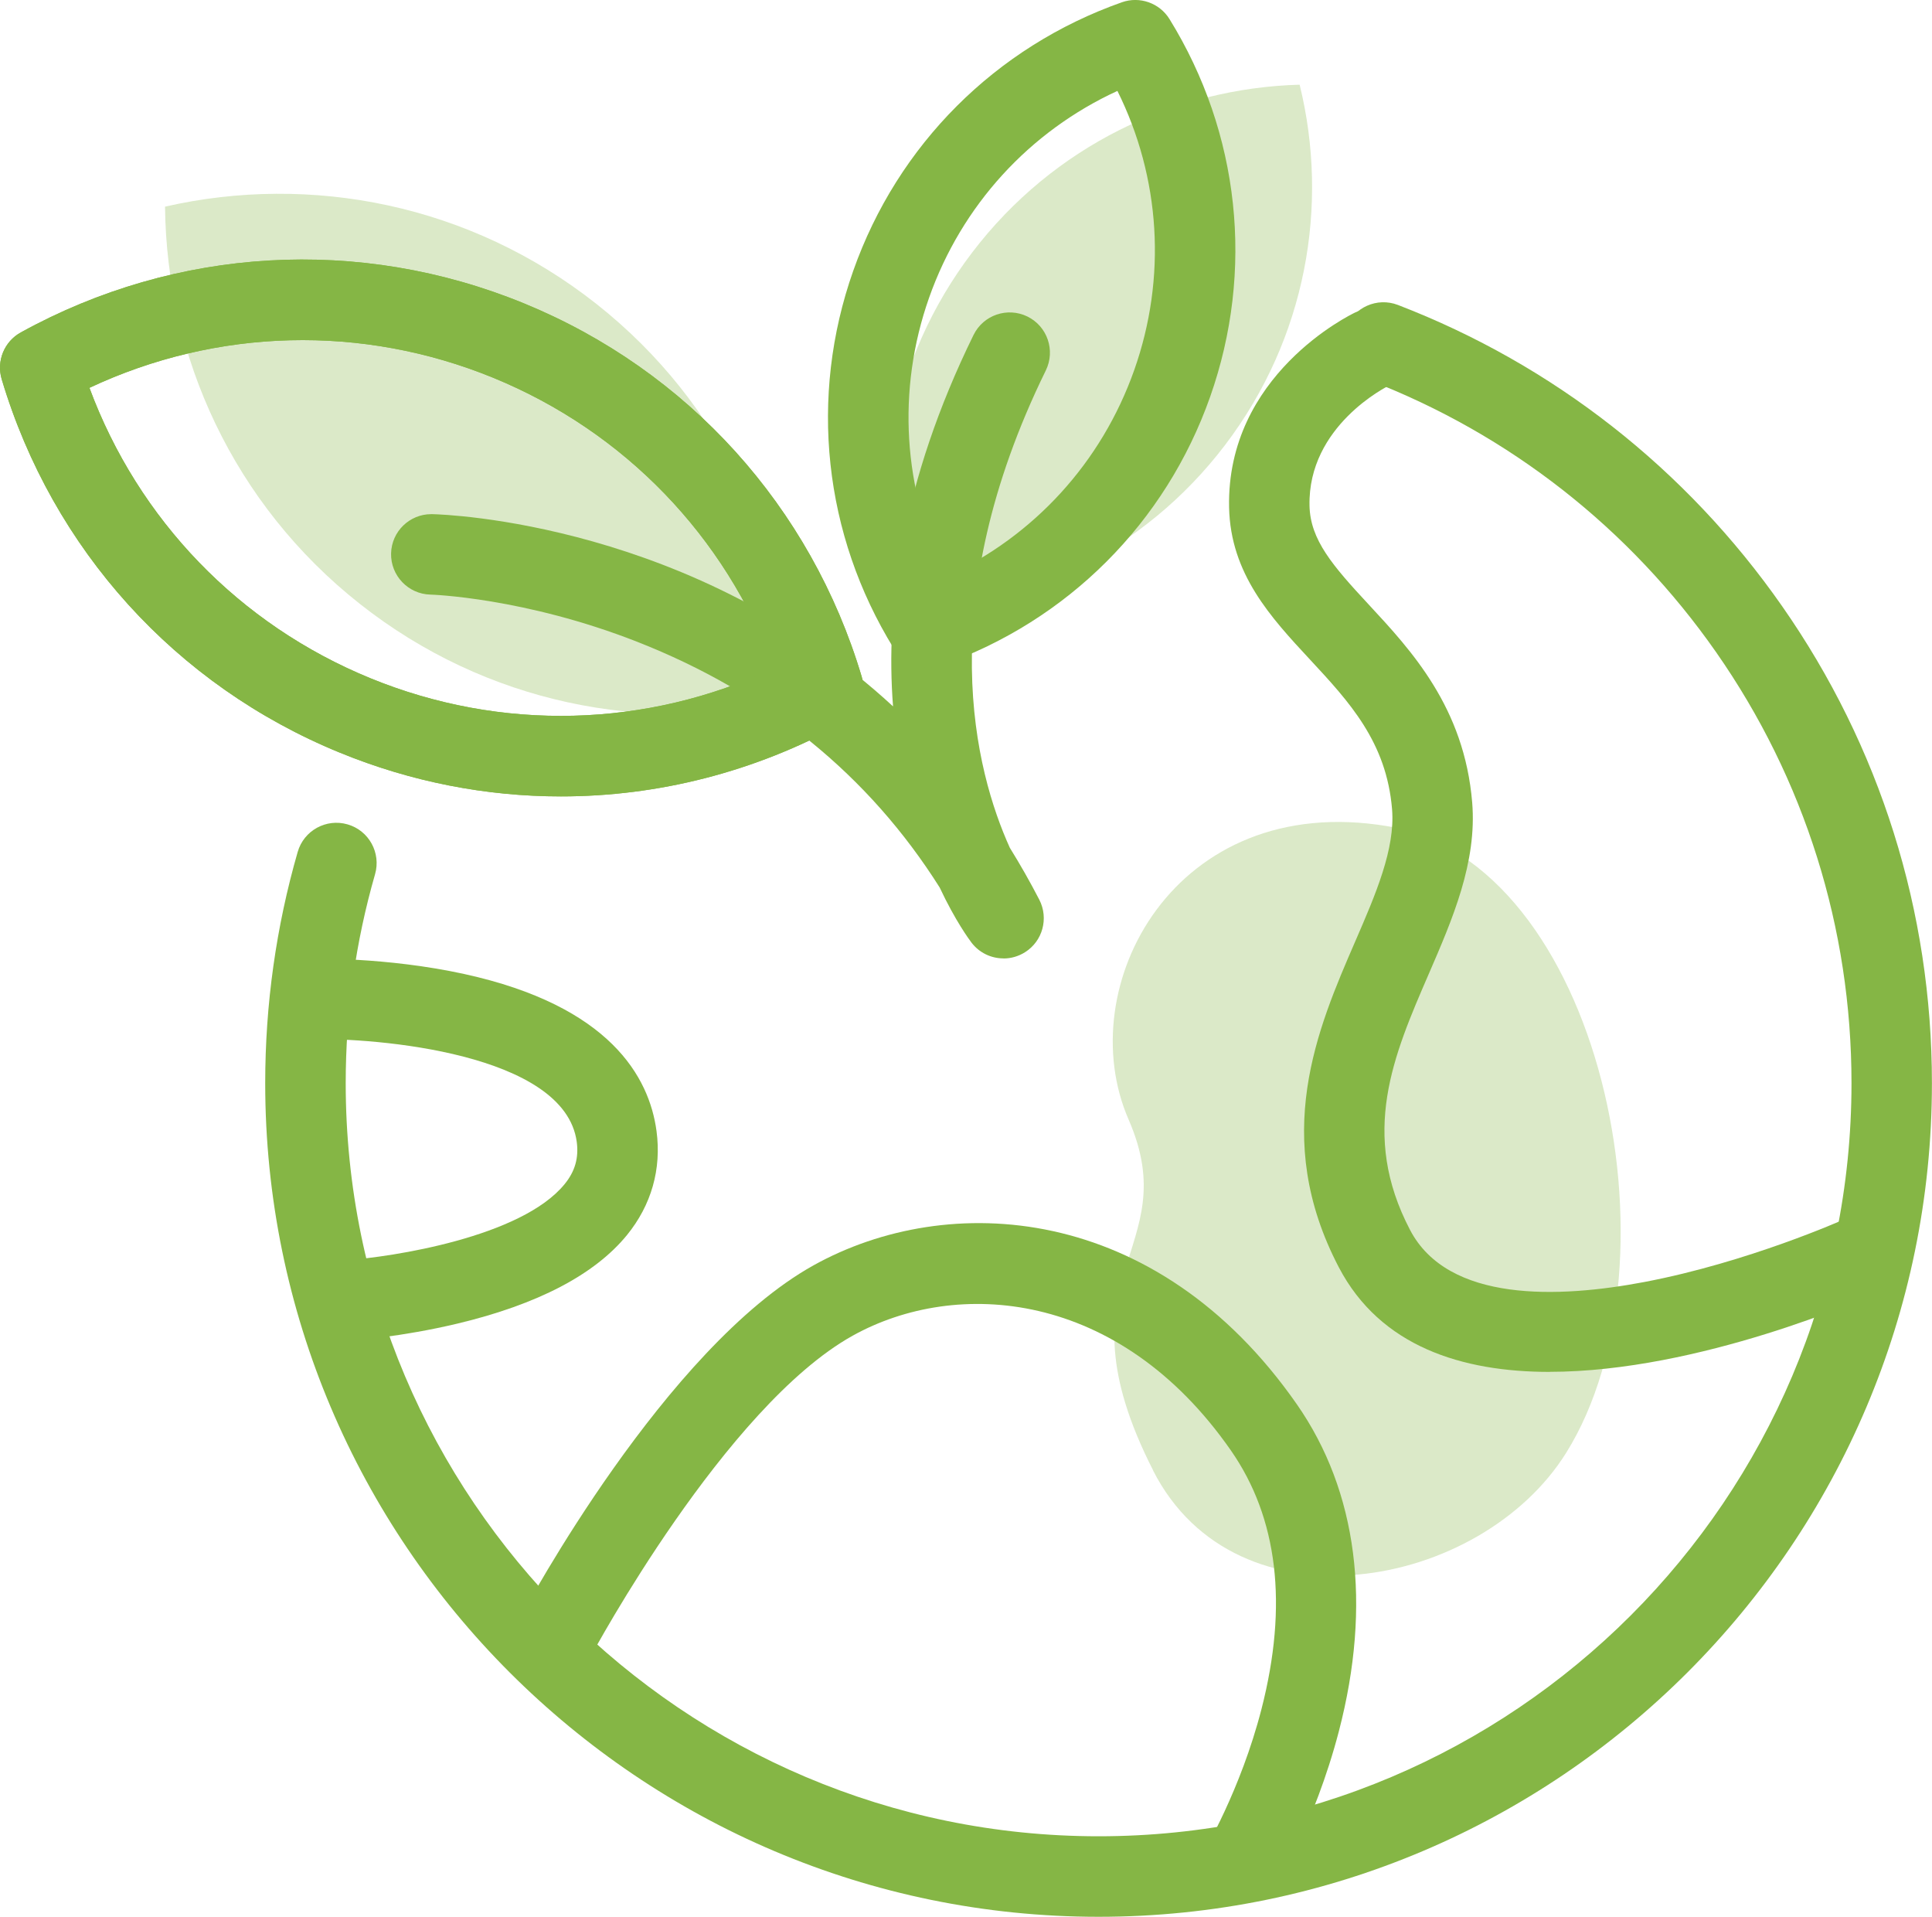 <?xml version="1.0" encoding="UTF-8"?>
<svg id="Layer_2" data-name="Layer 2" xmlns="http://www.w3.org/2000/svg" viewBox="0 0 264 261.86">
  <defs>
    <style>
      .cls-1 {
        opacity: .3;
      }

      .cls-2 {
        fill: #85b645;
      }
    </style>
  </defs>
  <g id="_15_Ambiente_e_Energia" data-name="15 Ambiente e Energia">
    <g>
      <g class="cls-1">
        <path class="cls-2" d="M108.12,95.79c-19.92,4.54-41.67.35-58.96-13.3-17.29-13.65-26.4-33.82-26.61-54.26,19.93-4.54,41.67-.35,58.96,13.3,17.29,13.65,26.41,33.83,26.61,54.26Z"/>
      </g>
      <g class="cls-1">
        <path class="cls-2" d="M122.64,83.74c-4.07-16.51-.9-34.65,10.2-49.24,11.1-14.58,27.75-22.46,44.75-22.93,4.07,16.51.9,34.65-10.2,49.24-11.1,14.58-27.75,22.46-44.75,22.93Z"/>
      </g>
      <g class="cls-1">
        <path class="cls-2" d="M157.57,200.9c11.41,22.38,44.78,16.28,56.45-2.44,16.38-26.28,4.59-80.79-24.47-85.6-29.06-4.81-43.24,21.95-35.33,40.09,7.91,18.15-10.41,20.95,3.36,47.94Z"/>
      </g>
      <path class="cls-2" d="M137.12,130.93c-1.67,0-3.3-.75-4.38-2.17-.27-.36-2.19-2.94-4.34-7.52-9.66-15.31-23.53-26.58-41.35-33.57-15.4-6.04-28.12-6.44-28.25-6.44-3.03-.08-5.43-2.6-5.36-5.63.07-2.99,2.52-5.36,5.49-5.36.04,0,.08,0,.13,0,1.81.04,35.8,1.18,62.97,26.26-1.04-13.4,1.1-30.56,11-50.74,1.34-2.73,4.63-3.85,7.36-2.52,2.73,1.34,3.85,4.63,2.52,7.36-15.67,31.96-9.64,54.79-4.92,65.22,1.4,2.26,2.75,4.62,4.03,7.1,1.3,2.54.46,5.65-1.96,7.17-.91.57-1.92.85-2.93.85Z"/>
      <path class="cls-2" d="M76.65,108.8c-10.22,0-20.47-1.98-30.22-5.98C24.01,93.65,7.17,75.05.23,51.8c-.74-2.48.35-5.14,2.62-6.39,21.25-11.71,46.29-13.16,68.71-3.98,22.43,9.18,39.26,27.78,46.19,51.02.74,2.48-.35,5.14-2.61,6.39-12,6.62-25.22,9.96-38.49,9.96ZM12.22,52.98c6.68,18.02,20.46,32.33,38.38,39.67,17.92,7.34,37.78,6.79,55.18-1.37-6.67-18.02-20.46-32.33-38.38-39.67-17.92-7.33-37.78-6.79-55.17,1.37Z"/>
      <path class="cls-2" d="M76.65,108.8c-10.22,0-20.47-1.98-30.22-5.98C24.01,93.65,7.17,75.05.23,51.8c-.74-2.48.35-5.14,2.62-6.39,21.25-11.71,46.29-13.16,68.71-3.98,22.43,9.18,39.26,27.78,46.19,51.02.74,2.48-.35,5.14-2.61,6.39-12,6.62-25.22,9.96-38.49,9.96ZM12.22,52.98c6.68,18.02,20.46,32.33,38.38,39.67,17.92,7.34,37.78,6.79,55.18-1.37-6.67-18.02-20.46-32.33-38.38-39.67-17.92-7.33-37.78-6.79-55.17,1.37Z"/>
      <path class="cls-2" d="M126.82,91.21c-1.87,0-3.66-.95-4.68-2.61-9.61-15.57-11.63-34.38-5.55-51.6,6.08-17.23,19.46-30.6,36.71-36.69,2.44-.86,5.15.1,6.51,2.3,9.61,15.56,11.63,34.37,5.55,51.6-6.08,17.23-19.46,30.6-36.71,36.69-.6.21-1.22.31-1.83.31ZM152.69,12.42c-12.02,5.53-21.27,15.62-25.73,28.24-4.45,12.62-3.58,26.27,2.3,38.13,12.03-5.54,21.27-15.62,25.73-28.24,4.46-12.62,3.59-26.28-2.3-38.13Z"/>
      <path class="cls-2" d="M150.12,261.86c-62.79,0-113.88-51.09-113.88-113.88,0-10.74,1.49-21.37,4.44-31.6.84-2.92,3.89-4.6,6.81-3.76,2.92.84,4.6,3.89,3.76,6.81-2.66,9.24-4.01,18.84-4.01,28.55,0,56.73,46.15,102.88,102.88,102.88s102.88-46.15,102.88-102.88c0-21.2-6.4-41.56-18.5-58.88-11.83-16.93-28.24-29.78-47.43-37.17-2.83-1.09-4.25-4.27-3.16-7.11s4.27-4.25,7.11-3.16c21.25,8.18,39.4,22.4,52.49,41.14,13.4,19.17,20.48,41.71,20.48,65.18,0,62.79-51.09,113.88-113.88,113.88Z"/>
      <path class="cls-2" d="M211.75,187.42c-11.96,0-23.13-3.46-28.8-14.28-9.33-17.83-2.93-32.61,2.22-44.49,2.83-6.52,5.49-12.68,5.05-18.1-.76-9.18-5.84-14.66-11.23-20.46-5.33-5.74-10.85-11.68-11.04-20.78-.37-18.08,16.53-26.29,17.25-26.63,2.75-1.3,6.03-.13,7.32,2.62,1.3,2.75.13,6.02-2.62,7.32-.43.21-11.19,5.57-10.96,16.46.1,4.67,3.14,8.18,8.1,13.52,5.82,6.27,13.06,14.06,14.13,27.04.67,8.17-2.68,15.9-5.92,23.38-4.87,11.23-9.46,21.84-2.57,35.01,5.2,9.93,20.3,9.34,32.06,7.1,14.17-2.7,27.1-8.48,27.23-8.54,2.77-1.25,6.03-.01,7.27,2.75,1.25,2.77.02,6.02-2.75,7.27-1.5.67-24.29,10.8-44.75,10.8Z"/>
      <path class="cls-2" d="M173.81,258.82l-9.39-5.72c.05-.08,5.09-8.47,7.96-19.63,3.65-14.22,2.24-26.1-4.19-35.33-15.32-22-37.52-23.54-51.67-15.67-17.4,9.68-35.52,43.31-35.7,43.65l-9.7-5.18c.8-1.5,19.82-36.82,40.05-48.08,18.34-10.2,46.83-8.6,66.05,19,8.27,11.88,10.25,27.32,5.73,44.66-3.3,12.66-8.9,21.92-9.14,22.31Z"/>
      <path class="cls-2" d="M47.99,183.14l-.74-10.98c6.31-.43,23.99-3.14,29.9-10.39,1.43-1.75,1.95-3.59,1.66-5.78-1.64-12.11-27.45-14.24-36.35-14.02l-.27-11c.42-.01,10.6-.24,21.28,2.1,19.88,4.36,25.25,14.07,26.24,21.44.7,5.2-.7,10.12-4.04,14.22-4.41,5.4-12.2,9.47-23.16,12.09-7.71,1.84-14.25,2.3-14.52,2.31Z"/>
    </g>
  </g>
</svg>